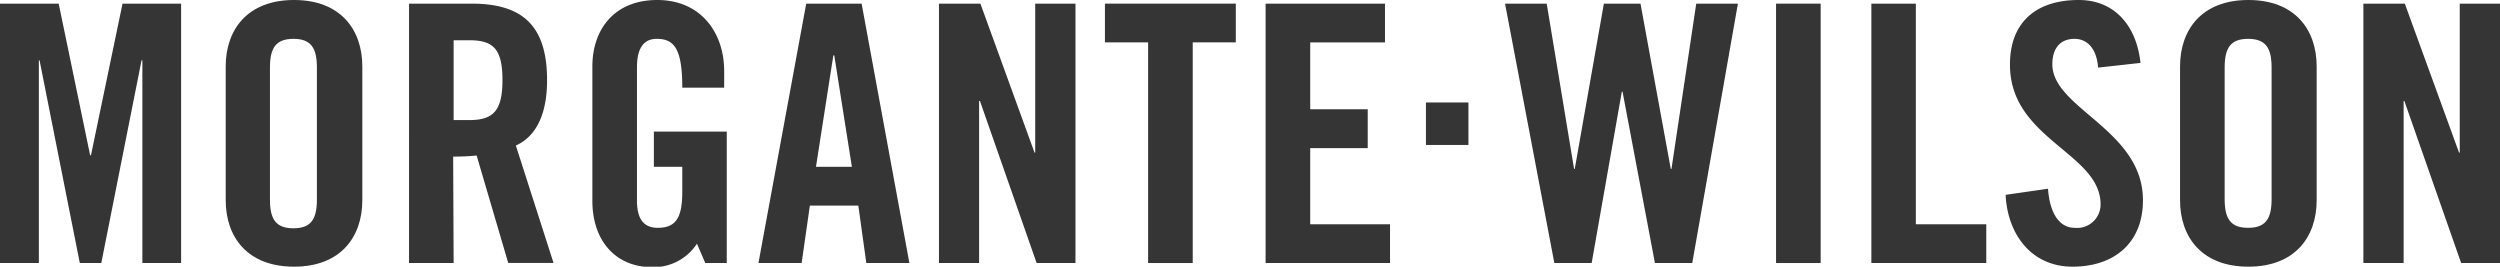 <svg xmlns="http://www.w3.org/2000/svg" viewBox="0 0 213 22.72"><defs><style>.cls-1{fill:#353535;}</style></defs><title>logo-mw-blck</title><g id="Layer_2" data-name="Layer 2"><g id="Layer_1-2" data-name="Layer 1"><path class="cls-1" d="M15.43.31v22.1h-3.3V5.14h-.07L8.63,22.41H6.8L3.37,5.14H3.31V22.41H0V.31H5L7.68,13.23h.07L10.44.31Z"/><path class="cls-1" d="M19.23,5.66C19.23,2.54,21.07,0,25.05,0s5.82,2.54,5.82,5.66v11.4c0,3.12-1.84,5.66-5.82,5.66s-5.82-2.54-5.82-5.66ZM23,17c0,1.66.49,2.45,2,2.45s2-.79,2-2.45V5.76c0-1.66-.49-2.45-2-2.45s-2,.79-2,2.45Z"/><path class="cls-1" d="M38.65,22.41h-3.8V.31h5.33c4.26,0,6.43,1.8,6.43,6.52,0,3.55-1.38,5-2.66,5.57l3.21,10H43.3l-2.69-9.15a18.74,18.74,0,0,1-2,.09Zm0-12.18H40c2,0,2.81-.77,2.81-3.4s-.76-3.4-2.81-3.4H38.65Z"/><path class="cls-1" d="M55.71,11.21h6.21v11.2H60.09l-.71-1.65a4.4,4.4,0,0,1-3.83,2c-3,0-5.08-2.14-5.08-5.66V5.66C50.47,2.54,52.31,0,56,0s5.7,2.76,5.7,6.06V7.47H58.13c0-3.31-.68-4.16-2.18-4.16-.92,0-1.68.55-1.68,2.42V17.09c0,1.41.46,2.32,1.77,2.32,1.54,0,2.09-.85,2.09-3.06V14.21H55.71Z"/><path class="cls-1" d="M68.3,22.41H64.62L68.69.31h4.72l4.07,22.1H73.81l-.68-4.89H69Zm1.22-8.2h3.06l-1.5-9.49H71Z"/><path class="cls-1" d="M80,22.41V.31h3.53L88.14,13h.06V.31h3.43v22.1H88.32L83.49,8.6h-.07V22.41Z"/><path class="cls-1" d="M97.82,3.61H94.14V.31h11.15v3.3h-3.67v18.8h-3.8Z"/><path class="cls-1" d="M107.83,22.41V.31H118v3.3h-6.37v5.7h4.9v3.31h-4.9v6.49h6.8v3.3Z"/><path class="cls-1" d="M121.49,12.35V8.73h3.62v3.62Z"/><path class="cls-1" d="M136.65.31h3.12l2.58,14.08h.06L144.52.31h3.55l-3.89,22.1H141l-2.76-14.6h-.06l-2.57,14.6h-3.18L128.23.31h3.55l2.33,14.08h.06Z"/><path class="cls-1" d="M151.32,22.41V.31h3.8v22.1Z"/><path class="cls-1" d="M159.44,22.41V.31h3.79v18.8h6v3.3Z"/><path class="cls-1" d="M178.76,5.76c-.15-1.9-1.16-2.45-2-2.45-1.22,0-1.9.79-1.9,2.17,0,3.77,7.72,5.57,7.72,11.58,0,3.64-2.45,5.66-6,5.66s-5.55-2.82-5.7-6.12l3.61-.52c.16,2.23,1.05,3.33,2.27,3.33a2,2,0,0,0,2.21-2c0-4.38-7.72-5.54-7.72-11.88C171.23,2,173.37,0,177.11,0c3.09,0,4.93,2.24,5.26,5.36Z"/><path class="cls-1" d="M185.74,5.66c0-3.12,1.84-5.66,5.82-5.66s5.82,2.54,5.82,5.66v11.4c0,3.12-1.84,5.66-5.82,5.66s-5.82-2.54-5.82-5.66Zm3.8,11.3c0,1.66.49,2.45,2,2.45s2-.79,2-2.45V5.76c0-1.66-.49-2.45-2-2.45s-2,.79-2,2.45Z"/><path class="cls-1" d="M201.36,22.41V.31h3.53L209.51,13h.06V.31H213v22.1h-3.31L204.85,8.6h-.06V22.41Z"/></g></g></svg>